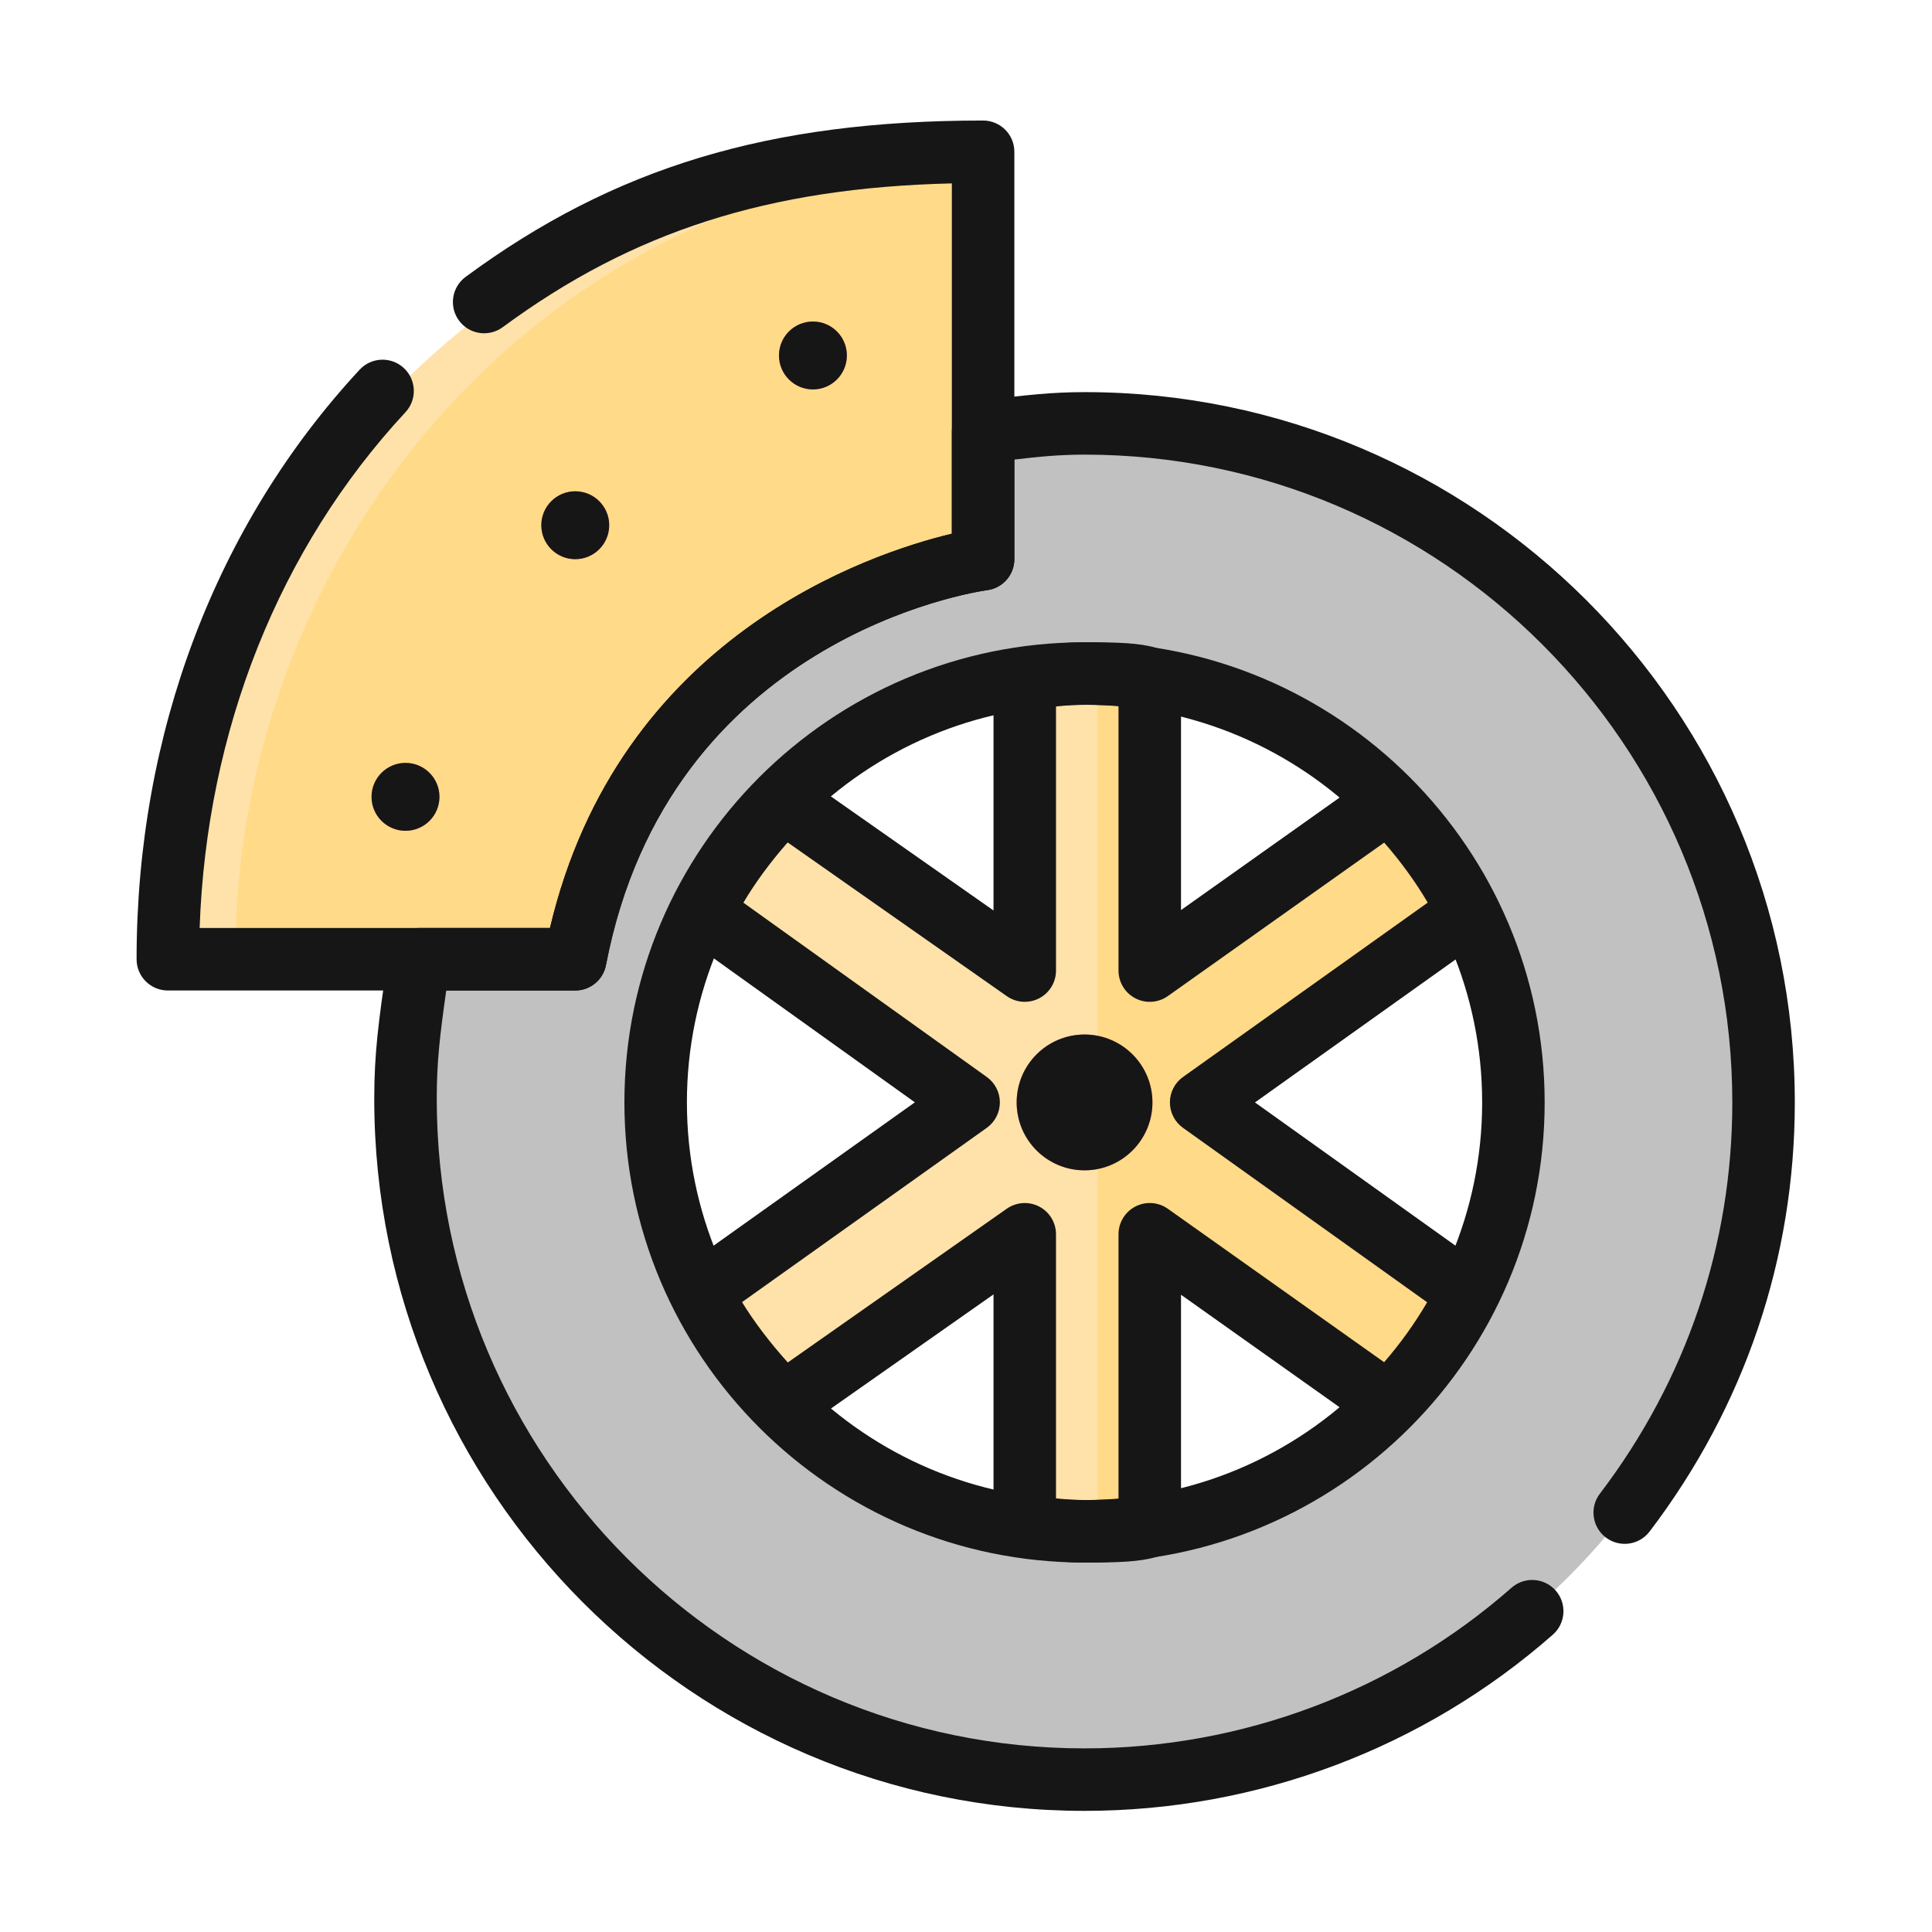 <?xml version="1.0" encoding="UTF-8" standalone="no"?><!--Generator: Adobe Illustrator 24.3.0, SVG Export Plug-In . SVG Version: 6.00 Build 0)--><svg version="1.1" id="Layer_1" x="0px" y="0px" viewBox="0 0 400 400" enable-background="new 0 0 400 400" xml:space="preserve" sodipodi:docname="Braking-Equipment.svg" inkscape:version="1.4.2 (2aeb623e1d, 2025-05-12)" xmlns:inkscape="http://www.inkscape.org/namespaces/inkscape" xmlns:sodipodi="http://sodipodi.sourceforge.net/DTD/sodipodi-0.dtd" xmlns="http://www.w3.org/2000/svg" xmlns:svg="http://www.w3.org/2000/svg"><defs id="defs21"/><sodipodi:namedview id="namedview21" pagecolor="#ffffff" bordercolor="#000000" borderopacity="0.25" inkscape:showpageshadow="2" inkscape:pageopacity="0.0" inkscape:pagecheckerboard="0" inkscape:deskcolor="#d1d1d1" inkscape:zoom="2.015" inkscape:cx="199.75186" inkscape:cy="200" inkscape:window-width="1920" inkscape:window-height="1008" inkscape:window-x="0" inkscape:window-y="0" inkscape:window-maximized="1" inkscape:current-layer="Layer_1"/><g id="g21" transform="matrix(1.286,0,0,1.286,-57.262,-57.263)"><g id="g12"><g id="g1"><path fill="#ffda88" d="m 280.93,191.352 c -3.285,-6.603 -6.914,-12.63 -12.037,-17.824 l -37.585,27.257 v -46.87 c 0,-0.57 -6.335,-0.953 -10.062,-0.953 -3.721,0 -6.708,0.383 -10.062,0.953 v 46.87 l -39.697,-27.257 c -5.126,5.195 -10.128,11.221 -13.409,17.824 l 42.602,30.657 -43.159,30.66 c 3.282,6.601 8.928,12.633 14.058,17.824 l 39.605,-27.255 v 46.872 c 3.354,0.566 6.341,0.95 10.062,0.95 3.727,0 10.062,-0.383 10.062,-0.95 v -46.872 l 37.585,27.255 c 5.122,-5.191 9.066,-11.223 12.348,-17.824 l -43.126,-30.66 z" id="path1"/></g><g id="g2"><path fill="#ffda88" d="m 71.548,197.284 c 0,-60.371 45.727,-128.321 132.929,-128.321 v 65.59 c 0,0 -56.405,5.714 -67.337,62.731 z" id="path2"/></g><g id="g3"><path fill="#ffe2a9" d="m 204.477,69.356 v -0.393 c -87.202,0 -132.929,67.95 -132.929,128.321 h 10.93 c 0,-57.017 41.505,-122.679 121.999,-127.928 z" id="path3"/></g><g id="g4"><path fill="#d1d1d1" d="m 126.207,220.581 c 0,-7.489 0.763,-13.236 2.194,-23.297 h -16.396 c -1.431,10.062 -2.195,15.808 -2.195,23.297 0,60.376 48.943,110.036 109.321,110.036 2.768,0 5.486,-0.571 8.202,-0.776 -56.536,-4.202 -101.126,-51.65 -101.126,-109.26 z" id="path4"/></g><g id="g5"><path fill="#fe6f80" d="m 115.277,172.816 c 0,3.02 -2.447,5.465 -5.467,5.465 -3.02,0 -5.467,-2.445 -5.467,-5.465 0,-3.018 2.447,-5.465 5.467,-5.465 3.02,0 5.467,2.446 5.467,5.465 z" id="path5"/></g><g id="g6"><path fill="#fe6f80" d="m 180.869,101.756 c 0,3.022 -2.447,5.468 -5.466,5.468 -3.017,0 -5.464,-2.446 -5.464,-5.468 0,-3.017 2.447,-5.463 5.464,-5.463 3.019,-0.001 5.466,2.446 5.466,5.463 z" id="path6"/></g><g id="g7"><path fill="#fe6f80" d="m 142.606,129.087 c 0,3.022 -2.447,5.467 -5.466,5.467 -3.017,0 -5.464,-2.445 -5.464,-5.467 0,-3.018 2.447,-5.465 5.464,-5.465 3.019,0 5.466,2.446 5.466,5.465 z" id="path7"/></g><g id="g8"><path fill="#ffe2a9" d="M 221.247,291.06 V 152.962 c -3.354,0 -3.498,-0.102 -10.206,0.468 l 0.144,47.355 -40.591,-27.88 c -5.126,5.195 -9.895,11.503 -13.177,18.106 l 43.168,30.998 -43.168,30.66 c 3.285,6.601 8.133,13.334 13.255,18.525 l 40.513,-27.956 v 46.872 c 6.708,0.567 6.708,0.95 10.062,0.95 z" id="path8"/></g><g id="g9"><path fill="#fe6f80" d="m 230.064,222.01 c 0,6.036 -4.9,10.933 -10.933,10.933 -6.036,0 -10.926,-4.896 -10.926,-10.933 0,-6.034 4.89,-10.93 10.926,-10.93 6.033,0 10.933,4.896 10.933,10.93 z" id="path9"/></g><g id="g10"><path fill="#ffa1aa" d="m 219.131,222.01 c 0,-4.032 2.214,-7.517 5.47,-9.415 -1.615,-0.938 -3.465,-1.515 -5.47,-1.515 -6.036,0 -10.926,4.896 -10.926,10.93 0,6.036 4.89,10.933 10.926,10.933 2.005,0 3.855,-0.576 5.47,-1.513 -3.256,-1.9 -5.47,-5.384 -5.47,-9.42 z" id="path10"/></g><g id="g11"><path fill="#c1c1c1" d="m 219.999,112.689 c -5.588,0 -8.814,0.554 -15.522,1.363 v 20.502 c 0,0 -56.405,5.714 -67.337,62.731 h -25.135 c -1.431,10.062 -2.195,15.808 -2.195,23.297 0,60.376 48.943,110.036 109.321,110.036 60.378,0 109.75,-48.588 109.75,-108.964 0,-60.377 -48.498,-108.965 -108.882,-108.965 z m -0.868,178.371 c -38.138,0 -69.047,-30.916 -69.047,-69.051 0,-38.132 30.909,-69.047 69.047,-69.047 38.132,0 69.048,30.916 69.048,69.047 0,38.135 -30.916,69.051 -69.048,69.051 z" id="path11"/></g></g><g id="g20"><g id="g13"><path fill="#161616" d="m 219.57,296.091 c -4.035,0 -7.275,-0.408 -10.9,-1.02 -2.42,-0.409 -4.192,-2.506 -4.192,-4.961 v -37.191 l -30.896,21.692 c -2.018,1.417 -4.749,1.159 -6.472,-0.581 -6.266,-6.343 -11.041,-12.775 -14.195,-19.12 -1.104,-2.216 -0.429,-4.903 1.585,-6.338 l 37.316,-26.574 -37.083,-26.555 c -2.008,-1.438 -2.676,-4.119 -1.576,-6.329 3.334,-6.71 8.015,-13.142 13.914,-19.12 1.719,-1.743 4.448,-2.001 6.469,-0.585 l 30.939,21.702 v -37.196 c 0,-2.453 1.769,-4.549 4.189,-4.961 3.616,-0.614 6.855,-1.023 10.904,-1.023 9.39,0 15.093,0.403 15.093,5.984 v 37.132 l 30.48,-21.624 c 2.014,-1.43 4.762,-1.182 6.495,0.572 5.738,5.822 10.383,12.253 13.796,19.116 1.104,2.214 0.429,4.902 -1.585,6.338 l -37.28,26.565 37.178,26.561 c 2.011,1.438 2.679,4.12 1.579,6.335 -3.485,7.011 -8.09,13.444 -13.691,19.118 -1.729,1.754 -4.477,1.998 -6.492,0.57 l -30.48,-21.622 v 37.134 c -0.002,5.578 -5.705,5.981 -15.095,5.981 z m -5.031,-10.337 c 1.608,0.177 3.22,0.275 5.031,0.275 1.634,0 3.478,-0.072 5.031,-0.174 v -42.617 c 0,-1.882 1.051,-3.606 2.722,-4.469 1.674,-0.868 3.685,-0.721 5.221,0.365 l 34.82,24.703 c 2.617,-3.018 4.933,-6.246 6.924,-9.652 l -39.307,-28.081 c -1.323,-0.945 -2.106,-2.471 -2.106,-4.097 0,-1.626 0.786,-3.151 2.113,-4.094 l 39.399,-28.073 c -1.985,-3.359 -4.33,-6.588 -7.016,-9.659 l -34.827,24.709 c -1.536,1.089 -3.547,1.231 -5.221,0.365 -1.671,-0.863 -2.722,-2.588 -2.722,-4.469 v -42.619 c -1.549,-0.102 -3.397,-0.174 -5.031,-0.174 -1.814,0 -3.426,0.098 -5.031,0.275 v 42.517 c 0,1.877 -1.045,3.598 -2.709,4.463 -1.664,0.866 -3.678,0.732 -5.211,-0.344 L 171.34,180.157 c -2.768,3.134 -5.152,6.377 -7.134,9.697 l 39.193,28.065 c 1.323,0.947 2.106,2.473 2.103,4.097 -0.003,1.625 -0.789,3.149 -2.113,4.091 l -39.396,28.055 c 1.965,3.2 4.428,6.449 7.366,9.715 l 35.256,-24.755 c 1.543,-1.076 3.547,-1.212 5.211,-0.347 1.667,0.866 2.712,2.587 2.712,4.464 v 42.515 z" id="path12"/></g><g id="g14"><path fill="#161616" d="m 230.064,222.01 c 0,6.036 -4.9,10.933 -10.933,10.933 -6.036,0 -10.926,-4.896 -10.926,-10.933 0,-6.034 4.89,-10.93 10.926,-10.93 6.033,0 10.933,4.896 10.933,10.93 z" id="path13"/></g><g id="g15"><path fill="#161616" d="m 115.277,172.816 c 0,3.02 -2.447,5.465 -5.467,5.465 -3.02,0 -5.467,-2.445 -5.467,-5.465 0,-3.018 2.447,-5.465 5.467,-5.465 3.02,0 5.467,2.446 5.467,5.465 z" id="path14"/></g><g id="g16"><path fill="#161616" d="m 180.869,101.756 c 0,3.022 -2.447,5.468 -5.466,5.468 -3.017,0 -5.464,-2.446 -5.464,-5.468 0,-3.017 2.447,-5.463 5.464,-5.463 3.019,-0.001 5.466,2.446 5.466,5.463 z" id="path15"/></g><g id="g17"><path fill="#161616" d="m 142.606,129.087 c 0,3.022 -2.447,5.467 -5.466,5.467 -3.017,0 -5.464,-2.445 -5.464,-5.467 0,-3.018 2.447,-5.465 5.464,-5.465 3.019,0 5.466,2.446 5.466,5.465 z" id="path16"/></g><g id="g18"><path fill="#161616" d="m 219.131,336.068 c -63.054,0 -114.352,-51.431 -114.352,-114.648 0,-7.428 0.714,-12.438 2.011,-21.532 l 0.232,-1.636 c 0.354,-2.479 2.476,-4.322 4.982,-4.322 h 21.067 c 11.061,-46.86 51.311,-60.273 64.698,-63.477 v -16.401 c 0,-2.545 1.9,-4.69 4.428,-4.995 l 1.582,-0.192 c 5.774,-0.701 9.944,-1.207 15.381,-1.207 63.037,0 114.322,51.298 114.322,114.352 0,25.099 -8.083,48.989 -23.379,69.087 -1.684,2.212 -4.838,2.637 -7.048,0.958 -2.211,-1.684 -2.64,-4.839 -0.956,-7.05 13.95,-18.332 21.322,-40.115 21.322,-62.994 0,-57.505 -46.772,-104.29 -104.26,-104.29 -3.97,0 -7.186,0.305 -11.329,0.793 v 16.041 c 0,2.519 -1.86,4.649 -4.356,4.985 -2.083,0.29 -51.298,7.72 -61.393,60.371 -0.455,2.37 -2.529,4.083 -4.943,4.083 h -20.769 c -1.019,7.206 -1.53,11.423 -1.53,17.428 0,57.669 46.785,104.586 104.29,104.586 25.358,0 49.775,-9.186 68.752,-25.864 2.09,-1.834 5.267,-1.626 7.101,0.458 1.834,2.088 1.628,5.267 -0.459,7.101 -20.814,18.29 -47.59,28.365 -75.394,28.365 z m 0,-39.977 c -40.847,0 -74.078,-33.233 -74.078,-74.081 0,-40.847 33.231,-74.078 74.078,-74.078 40.847,0 74.078,33.232 74.078,74.078 0,40.848 -33.231,74.081 -74.078,74.081 z m 0,-138.098 c -35.298,0 -64.016,28.718 -64.016,64.016 0,35.3 28.718,64.02 64.016,64.02 35.298,0 64.016,-28.72 64.016,-64.02 0.001,-35.298 -28.718,-64.016 -64.016,-64.016 z" id="path17"/></g><g id="g19"><path fill="#161616" d="M 137.14,203.992 H 71.548 c -2.777,0 -5.031,-2.252 -5.031,-5.031 0,-36.268 12.754,-69.977 35.914,-94.917 1.893,-2.039 5.07,-2.152 7.111,-0.264 2.037,1.89 2.155,5.074 0.265,7.109 -20.359,21.922 -32.026,51.251 -33.14,83.041 h 56.405 c 11.061,-46.86 51.311,-60.273 64.698,-63.477 v -56.4 c -29.563,0.703 -51.413,7.745 -72.31,23.153 -2.24,1.643 -5.388,1.174 -7.035,-1.064 -1.651,-2.235 -1.173,-5.386 1.061,-7.035 23.933,-17.646 48.852,-25.174 83.315,-25.174 2.777,0 5.031,2.252 5.031,5.031 v 65.59 c 0,2.519 -1.86,4.649 -4.356,4.985 -2.083,0.29 -51.298,7.72 -61.393,60.371 -0.456,2.369 -2.529,4.082 -4.943,4.082 z" id="path18"/></g></g></g></svg>